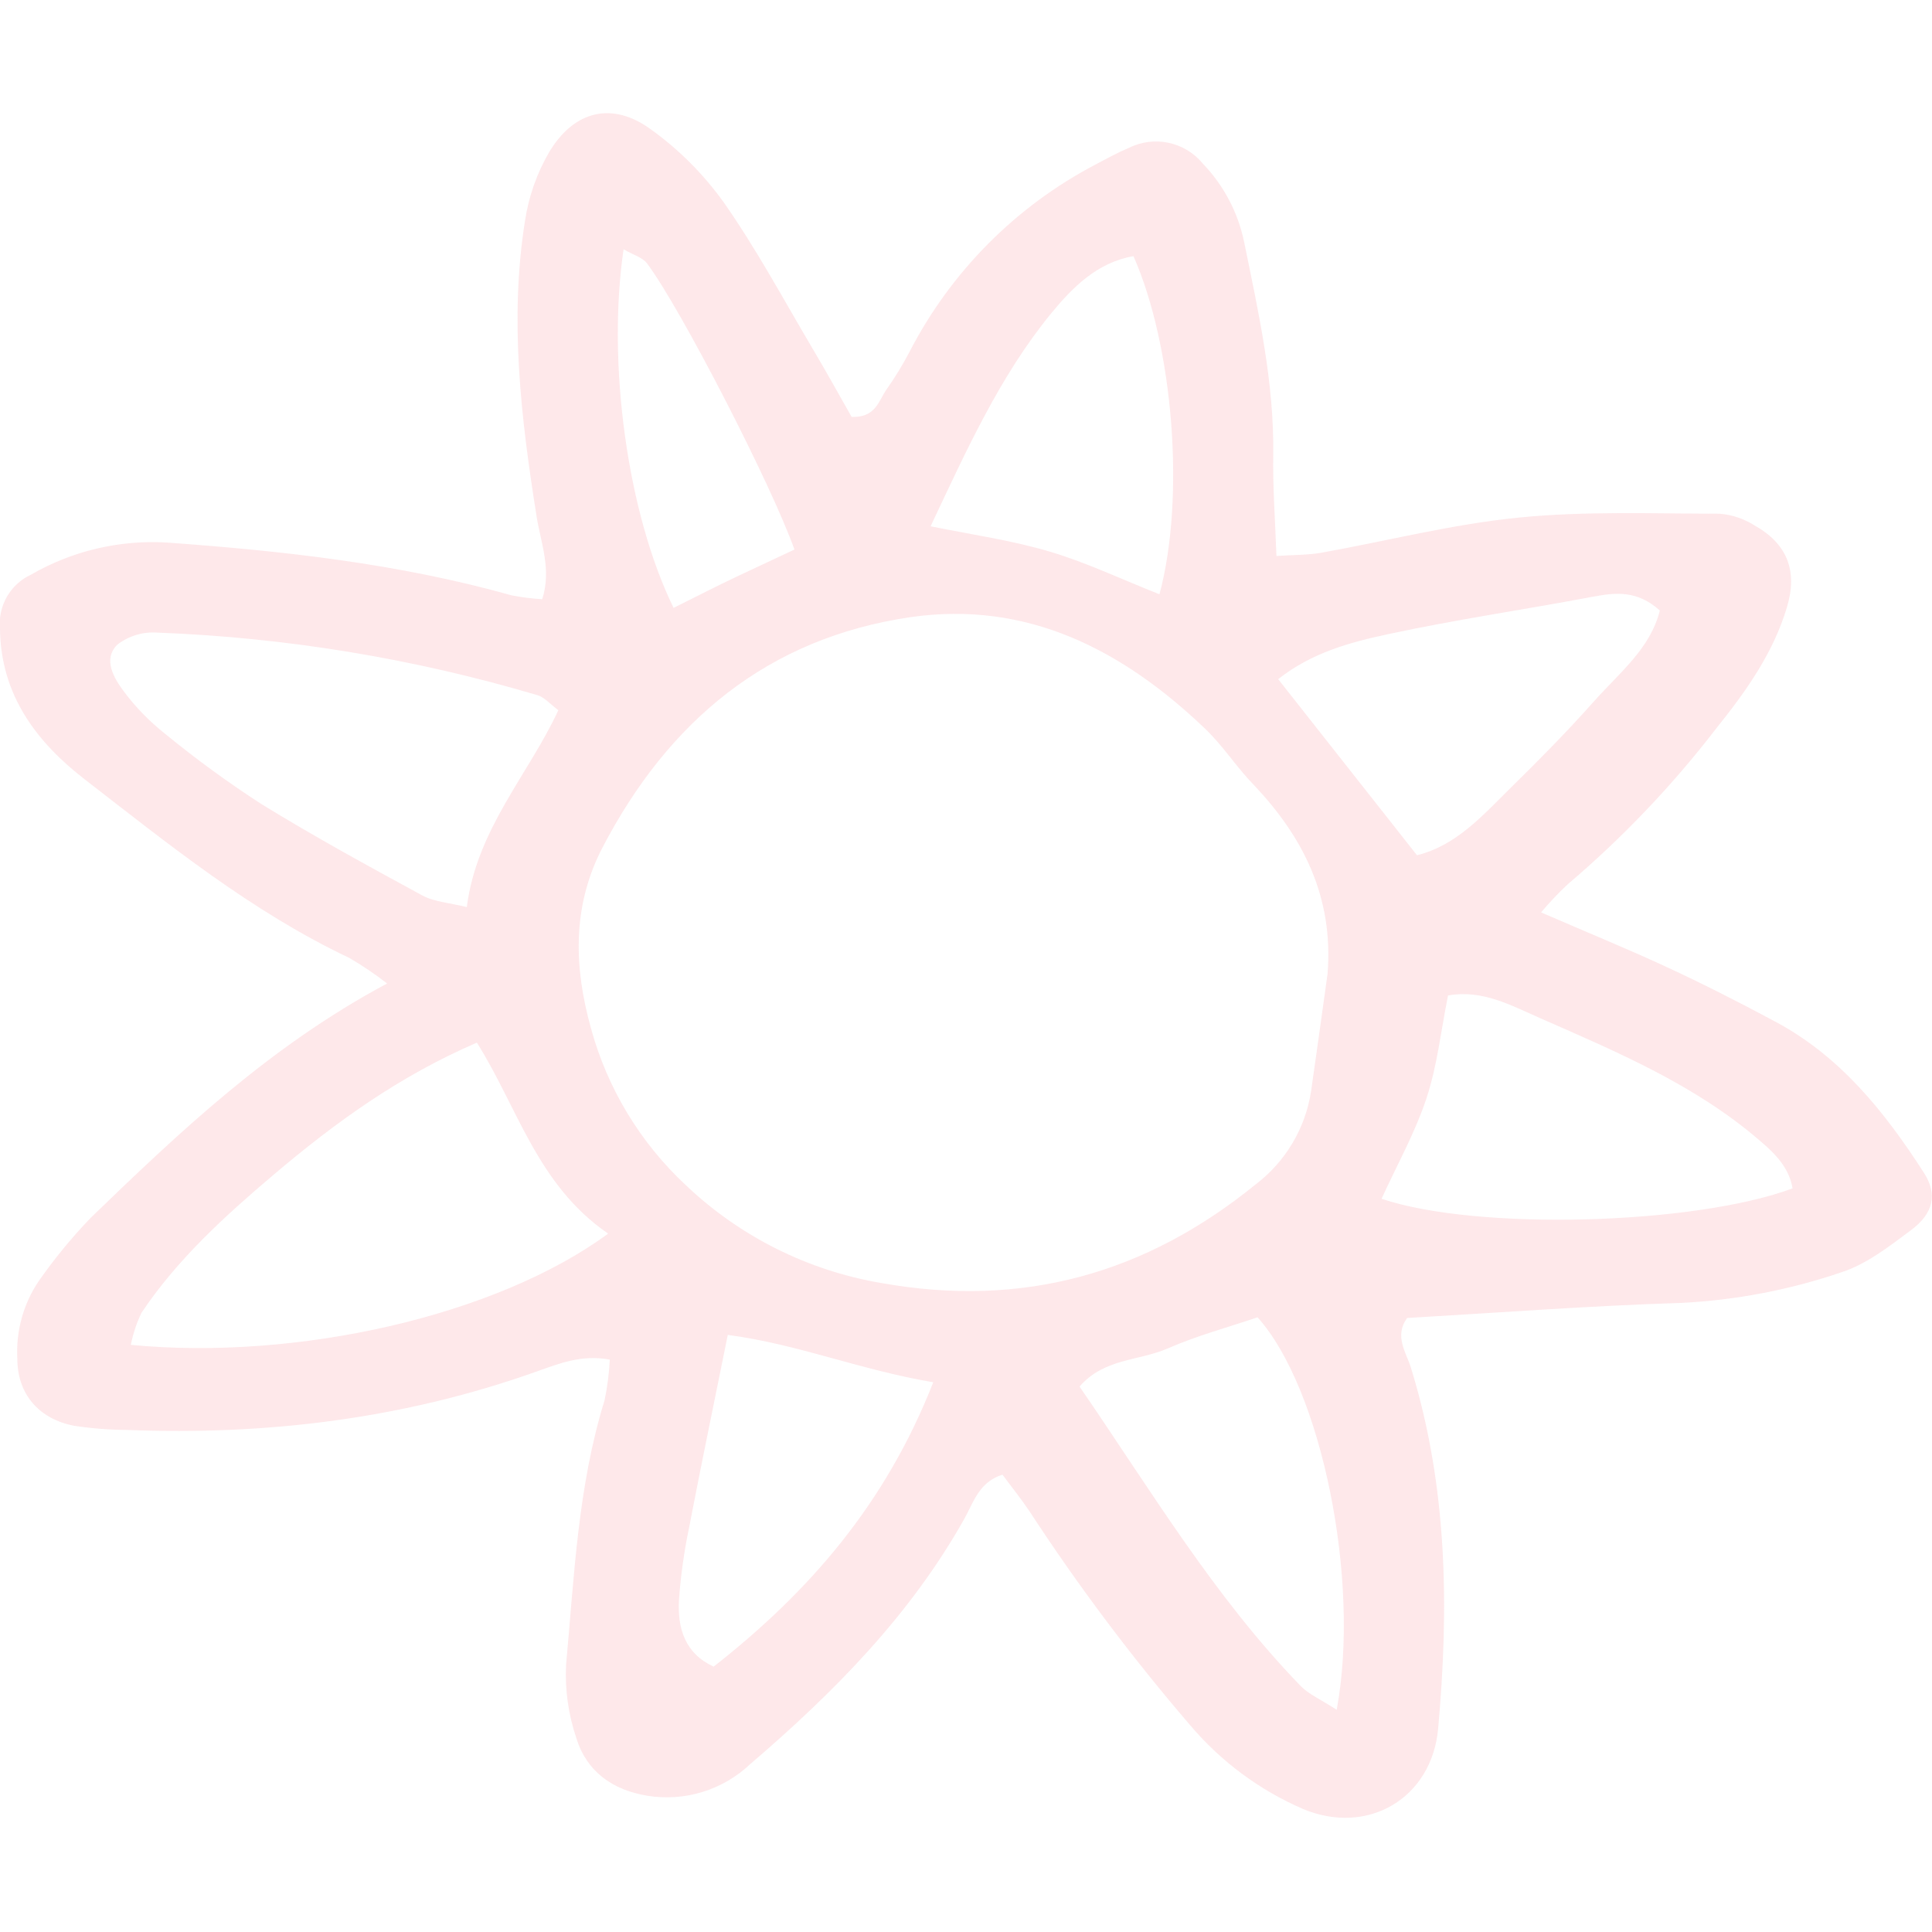 <svg xmlns="http://www.w3.org/2000/svg" width="125" height="125" viewBox="0 0 125 125" fill="none"><g opacity="0.7" clip-path="url(#clip0_67_5242)"><path d="M35.083 38.77C35.694 36.829 34.999 35.157 34.724 33.452C33.714 27.102 32.945 20.718 33.966 14.301C34.202 12.717 34.739 11.194 35.548 9.813C37.164 7.143 39.621 6.554 42.106 8.366C43.93 9.677 45.528 11.279 46.835 13.106C48.95 16.124 50.7 19.389 52.579 22.564C53.471 24.061 54.313 25.593 55.098 26.973C56.657 27.035 56.848 25.93 57.342 25.223C57.896 24.438 58.398 23.617 58.845 22.766C61.515 17.587 65.714 13.357 70.872 10.649C71.585 10.273 72.292 9.88 73.026 9.572C73.825 9.17 74.737 9.053 75.611 9.24C76.485 9.426 77.269 9.906 77.834 10.598C79.176 11.998 80.098 13.748 80.493 15.647C81.424 20.208 82.445 24.746 82.378 29.447C82.344 31.517 82.501 33.587 82.585 35.971C83.707 35.898 84.605 35.915 85.486 35.763C89.749 35 93.978 33.912 98.275 33.486C102.573 33.059 106.931 33.233 111.267 33.239C112.065 33.304 112.835 33.562 113.511 33.991C115.637 35.18 116.316 36.936 115.621 39.264C114.734 42.254 112.962 44.733 111.049 47.117C108.207 50.813 104.982 54.198 101.428 57.215C100.82 57.787 100.245 58.394 99.706 59.032C102.64 60.306 105.282 61.383 107.868 62.583C110.202 63.666 112.485 64.827 114.757 66.044C119.026 68.288 121.931 71.923 124.473 75.872C125.376 77.275 125.101 78.509 123.62 79.608C122.223 80.646 120.759 81.796 119.132 82.318C115.788 83.457 112.3 84.123 108.771 84.298C102.853 84.483 96.94 84.932 91.039 85.274C90.198 86.441 90.966 87.479 91.275 88.455C93.653 96.123 93.76 103.96 93.047 111.836C92.643 116.352 88.498 118.792 84.308 117.042C81.493 115.823 78.998 113.973 77.015 111.634C73.244 107.247 69.766 102.617 66.603 97.772C66.076 96.987 65.481 96.247 64.859 95.411C63.339 95.888 62.985 97.206 62.402 98.249C58.885 104.521 53.931 109.519 48.535 114.141C47.657 114.971 46.599 115.587 45.444 115.941C44.289 116.295 43.068 116.378 41.876 116.183C39.632 115.813 37.949 114.618 37.287 112.447C36.772 110.926 36.547 109.322 36.625 107.718C37.153 101.974 37.388 96.174 39.116 90.598C39.298 89.731 39.41 88.851 39.453 87.967C37.641 87.624 36.165 88.225 34.724 88.735C26.13 91.798 17.261 92.875 8.19 92.516C7.063 92.508 5.939 92.42 4.824 92.252C2.53 91.826 1.122 90.199 1.122 87.916C1.021 86.126 1.511 84.351 2.519 82.868C3.533 81.419 4.659 80.052 5.884 78.778C11.657 73.202 17.48 67.677 25.047 63.632C24.27 63.026 23.453 62.473 22.601 61.977C16.296 58.993 10.916 54.629 5.464 50.41C2.345 47.992 0.039 44.941 -6.87446e-05 40.672C-0.068 39.954 0.088 39.234 0.447 38.609C0.805 37.984 1.349 37.486 2.003 37.182C4.658 35.648 7.704 34.925 10.765 35.101C18.31 35.64 25.804 36.47 33.097 38.518C33.753 38.645 34.416 38.729 35.083 38.77ZM85.895 62.976C86.276 58.095 84.364 54.202 81.116 50.78C79.994 49.625 79.124 48.25 77.974 47.151C72.651 42.057 66.469 38.837 58.901 39.931C49.673 41.283 43.245 46.652 38.981 54.836C36.996 58.651 37.142 62.605 38.23 66.51C39.289 70.406 41.417 73.929 44.372 76.68C47.867 80.003 52.273 82.208 57.028 83.013C66.177 84.646 74.137 82.402 81.228 76.641C83.171 75.169 84.463 72.998 84.829 70.588C85.188 68.075 85.543 65.543 85.895 62.992V62.976ZM39.335 79.805C34.746 76.652 33.49 71.626 30.853 67.458C25.804 69.64 21.687 72.635 17.766 75.951C14.579 78.649 11.494 81.448 9.161 84.926C8.839 85.589 8.605 86.29 8.465 87.013C19.219 88.045 32.076 85.145 39.318 79.838L39.335 79.805ZM36.126 45.95C35.537 45.502 35.206 45.103 34.78 44.98C26.785 42.608 18.525 41.248 10.193 40.93C9.259 40.86 8.332 41.138 7.59 41.709C6.636 42.669 7.371 43.875 8.022 44.75C8.785 45.768 9.677 46.682 10.675 47.471C12.66 49.099 14.736 50.614 16.891 52.009C20.296 54.107 23.807 56.025 27.319 57.933C28.087 58.353 29.058 58.404 30.202 58.69C30.853 53.636 34.18 50.141 36.126 45.95ZM89.384 77.561C95.6 79.648 109.641 79.244 115.98 76.888C115.75 75.547 114.858 74.644 113.876 73.814C109.68 70.184 104.626 68.064 99.627 65.865C97.765 65.046 95.891 64.008 93.687 64.406C93.227 66.706 92.986 68.961 92.29 71.065C91.549 73.303 90.377 75.39 89.384 77.561ZM86.484 110.624C88.049 102.21 85.469 89.779 81.362 85.229C79.483 85.869 77.464 86.407 75.568 87.237C73.672 88.068 71.445 87.866 69.846 89.711C74.434 96.381 78.535 103.281 84.145 109.076C84.666 109.614 85.418 109.934 86.484 110.624ZM91.679 55.335C94.276 54.685 95.97 52.71 97.782 50.932C99.594 49.154 101.4 47.325 103.094 45.417C104.788 43.51 106.774 41.973 107.391 39.499C105.916 38.175 104.53 38.333 103.061 38.607C98.657 39.438 94.209 40.083 89.833 41.025C87.376 41.552 84.88 42.214 82.698 43.942L91.679 55.335ZM75.018 38.45C76.701 32.167 75.904 22.395 73.335 16.573C70.984 16.982 69.408 18.581 68 20.286C64.662 24.376 62.525 29.149 60.208 34.052C63.013 34.613 65.51 34.972 67.922 35.69C70.334 36.408 72.639 37.514 75.018 38.45ZM60.382 89.431C55.62 88.629 51.642 86.968 47.087 86.368C46.218 90.682 45.371 94.732 44.591 98.799C44.262 100.36 44.041 101.942 43.929 103.534C43.828 105.362 44.322 106.983 46.173 107.831C52.372 102.973 57.303 97.29 60.382 89.431ZM43.581 39.331C45.152 38.551 46.386 37.912 47.682 37.3C48.978 36.689 50.184 36.128 51.401 35.556C49.898 31.332 44.053 19.972 41.865 17.044C41.562 16.64 40.939 16.483 40.345 16.129C39.267 23.495 40.586 33.211 43.581 39.331Z" fill="#FDDEE1"></path></g><defs><clipPath id="clip0_67_5242"><rect width="125" height="125" fill="white"></rect></clipPath></defs></svg>